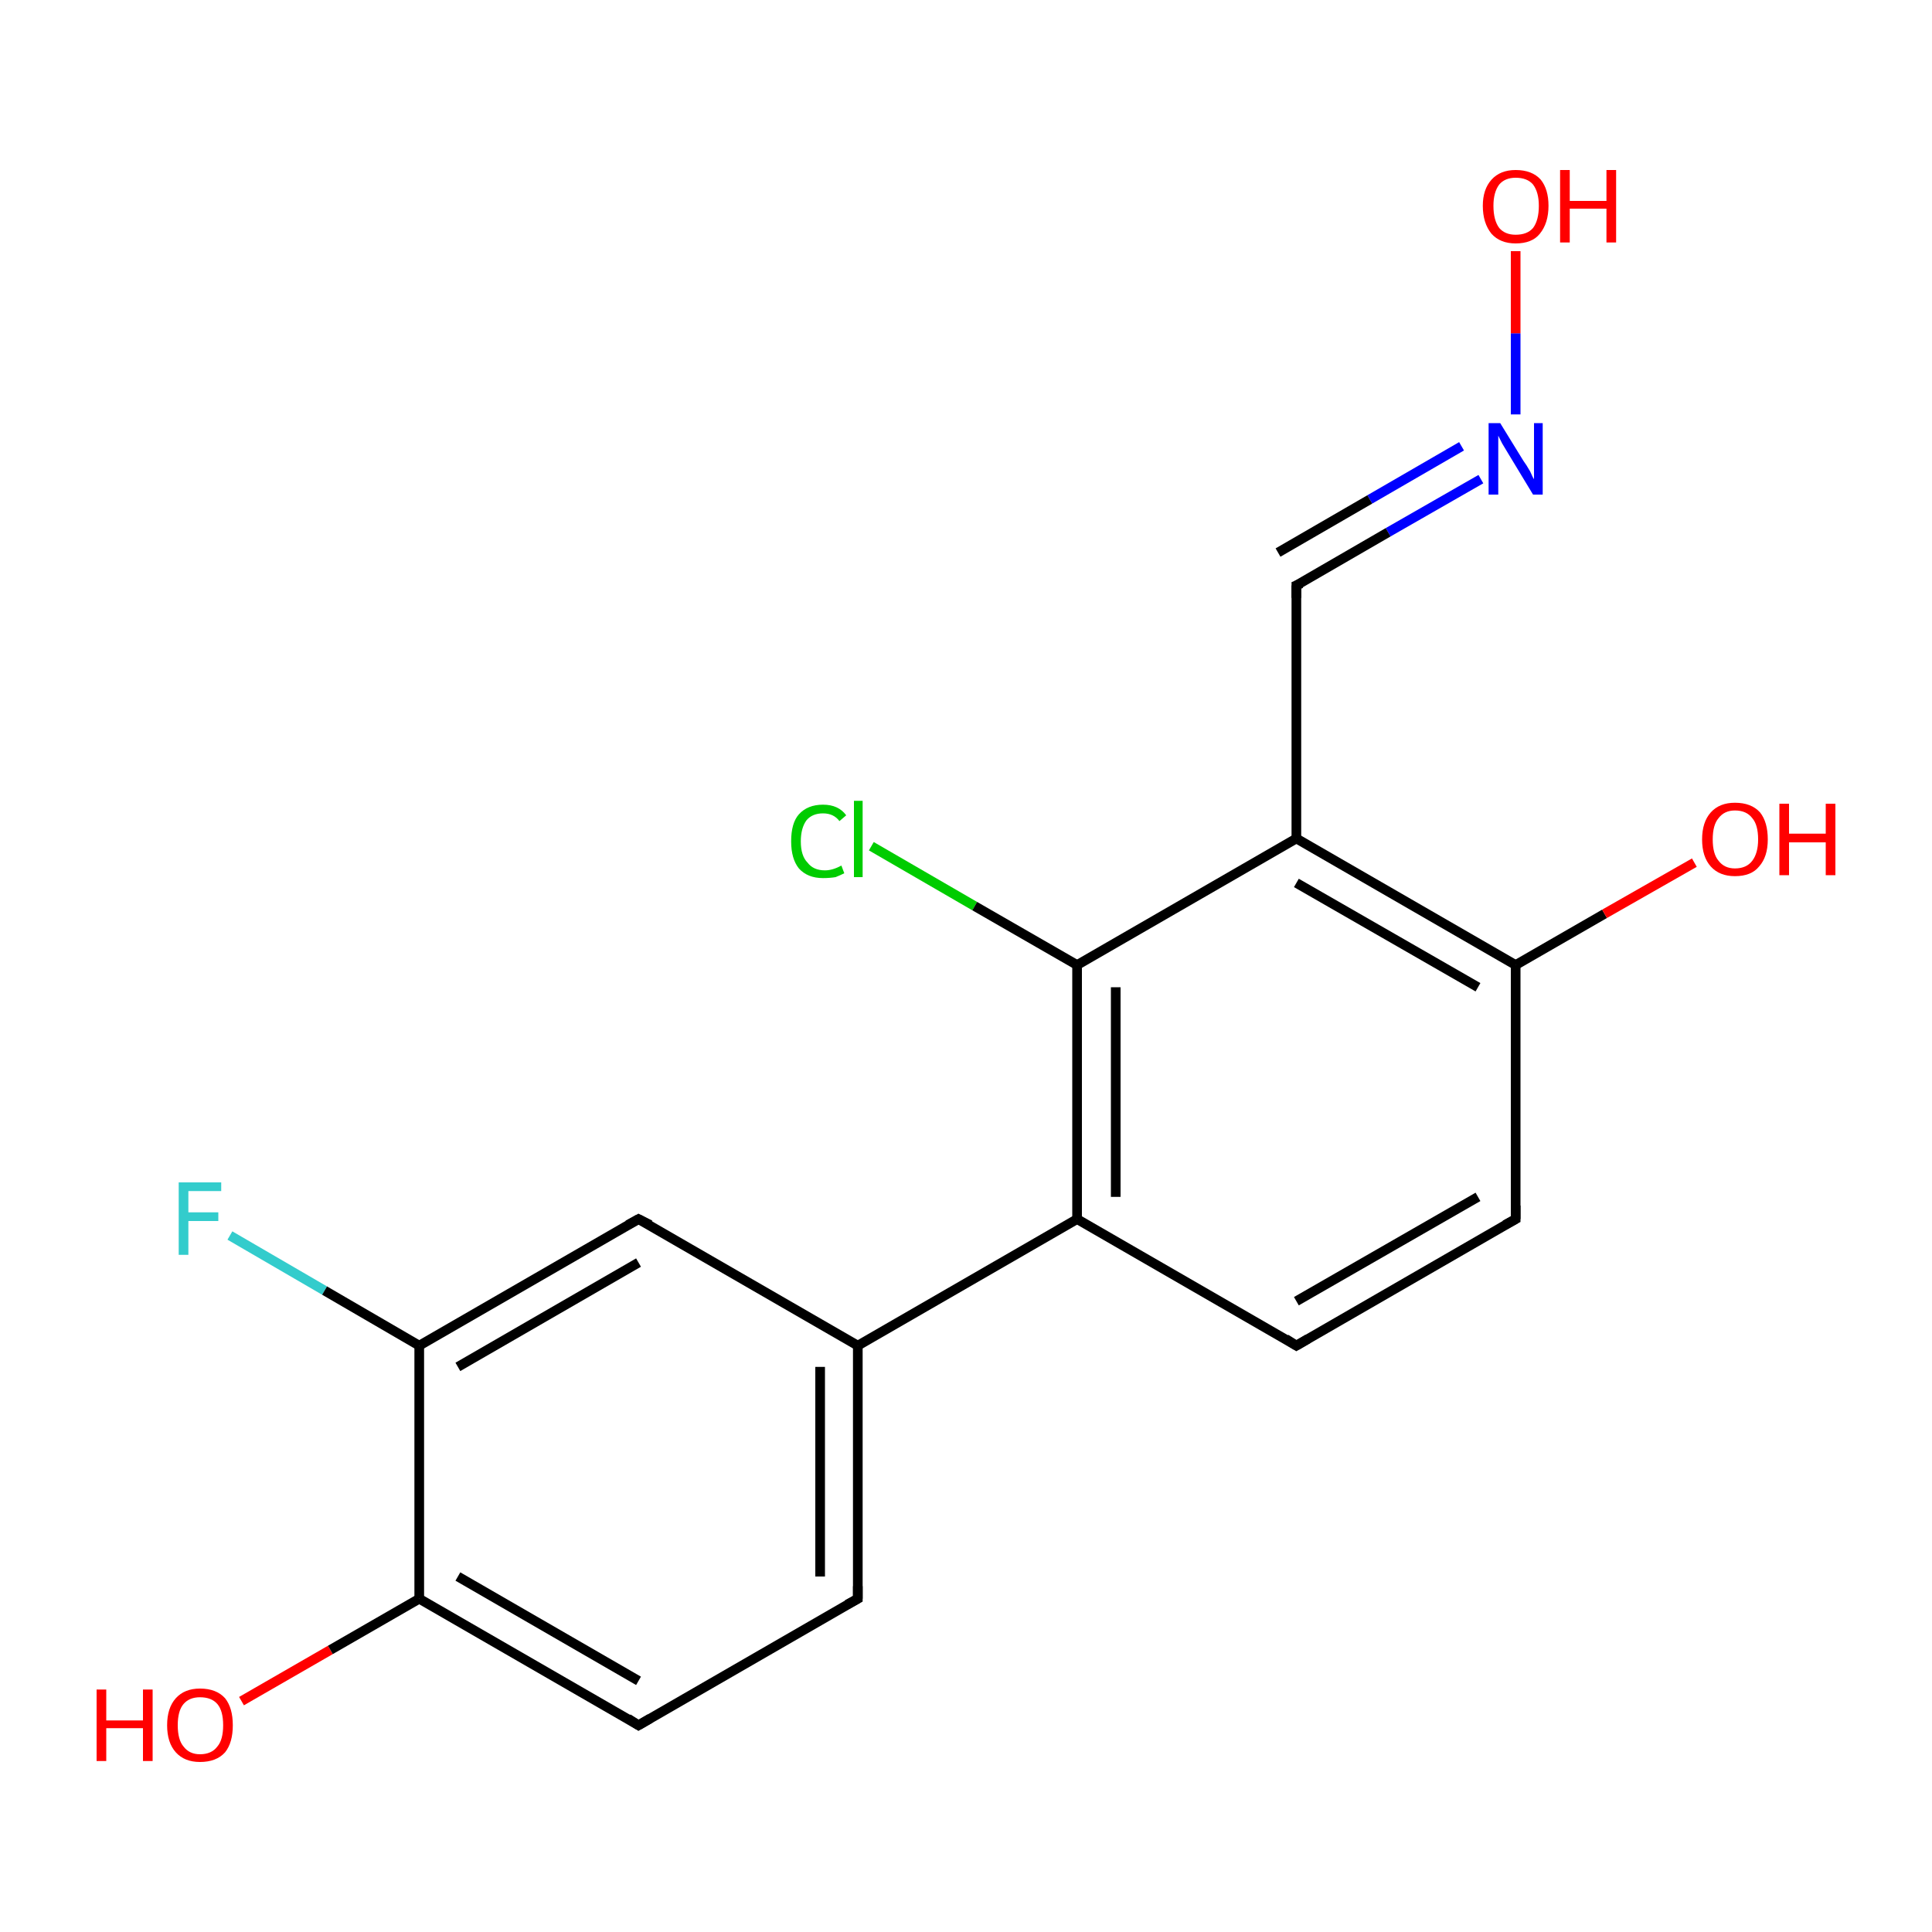 <?xml version='1.0' encoding='iso-8859-1'?>
<svg version='1.1' baseProfile='full'
              xmlns='http://www.w3.org/2000/svg'
                      xmlns:rdkit='http://www.rdkit.org/xml'
                      xmlns:xlink='http://www.w3.org/1999/xlink'
                  xml:space='preserve'
width='200px' height='200px' viewBox='0 0 200 200'>
<!-- END OF HEADER -->
<rect style='opacity:1.0;fill:#FFFFFF;stroke:none' width='200.0' height='200.0' x='0.0' y='0.0'> </rect>
<path class='bond-0 atom-2 atom-1' d='M 23.8,127.9 L 33.6,133.6' style='fill:none;fill-rule:evenodd;stroke:#33CCCC;stroke-width:1.0px;stroke-linecap:butt;stroke-linejoin:miter;stroke-opacity:1' />
<path class='bond-0 atom-2 atom-1' d='M 33.6,133.6 L 43.4,139.3' style='fill:none;fill-rule:evenodd;stroke:#000000;stroke-width:1.0px;stroke-linecap:butt;stroke-linejoin:miter;stroke-opacity:1' />
<path class='bond-1 atom-1 atom-0' d='M 43.4,139.3 L 66.1,126.2' style='fill:none;fill-rule:evenodd;stroke:#000000;stroke-width:1.0px;stroke-linecap:butt;stroke-linejoin:miter;stroke-opacity:1' />
<path class='bond-1 atom-1 atom-0' d='M 47.4,141.5 L 66.1,130.7' style='fill:none;fill-rule:evenodd;stroke:#000000;stroke-width:1.0px;stroke-linecap:butt;stroke-linejoin:miter;stroke-opacity:1' />
<path class='bond-2 atom-1 atom-3' d='M 43.4,139.3 L 43.4,165.5' style='fill:none;fill-rule:evenodd;stroke:#000000;stroke-width:1.0px;stroke-linecap:butt;stroke-linejoin:miter;stroke-opacity:1' />
<path class='bond-3 atom-4 atom-3' d='M 25.0,176.1 L 34.2,170.8' style='fill:none;fill-rule:evenodd;stroke:#FF0000;stroke-width:1.0px;stroke-linecap:butt;stroke-linejoin:miter;stroke-opacity:1' />
<path class='bond-3 atom-4 atom-3' d='M 34.2,170.8 L 43.4,165.5' style='fill:none;fill-rule:evenodd;stroke:#000000;stroke-width:1.0px;stroke-linecap:butt;stroke-linejoin:miter;stroke-opacity:1' />
<path class='bond-4 atom-0 atom-7' d='M 66.1,126.2 L 88.8,139.3' style='fill:none;fill-rule:evenodd;stroke:#000000;stroke-width:1.0px;stroke-linecap:butt;stroke-linejoin:miter;stroke-opacity:1' />
<path class='bond-5 atom-3 atom-5' d='M 43.4,165.5 L 66.1,178.6' style='fill:none;fill-rule:evenodd;stroke:#000000;stroke-width:1.0px;stroke-linecap:butt;stroke-linejoin:miter;stroke-opacity:1' />
<path class='bond-5 atom-3 atom-5' d='M 47.4,163.2 L 66.1,174.0' style='fill:none;fill-rule:evenodd;stroke:#000000;stroke-width:1.0px;stroke-linecap:butt;stroke-linejoin:miter;stroke-opacity:1' />
<path class='bond-6 atom-10 atom-9' d='M 90.2,87.6 L 100.9,93.8' style='fill:none;fill-rule:evenodd;stroke:#00CC00;stroke-width:1.0px;stroke-linecap:butt;stroke-linejoin:miter;stroke-opacity:1' />
<path class='bond-6 atom-10 atom-9' d='M 100.9,93.8 L 111.5,99.9' style='fill:none;fill-rule:evenodd;stroke:#000000;stroke-width:1.0px;stroke-linecap:butt;stroke-linejoin:miter;stroke-opacity:1' />
<path class='bond-7 atom-7 atom-8' d='M 88.8,139.3 L 111.5,126.2' style='fill:none;fill-rule:evenodd;stroke:#000000;stroke-width:1.0px;stroke-linecap:butt;stroke-linejoin:miter;stroke-opacity:1' />
<path class='bond-8 atom-7 atom-6' d='M 88.8,139.3 L 88.8,165.5' style='fill:none;fill-rule:evenodd;stroke:#000000;stroke-width:1.0px;stroke-linecap:butt;stroke-linejoin:miter;stroke-opacity:1' />
<path class='bond-8 atom-7 atom-6' d='M 84.9,141.5 L 84.9,163.2' style='fill:none;fill-rule:evenodd;stroke:#000000;stroke-width:1.0px;stroke-linecap:butt;stroke-linejoin:miter;stroke-opacity:1' />
<path class='bond-9 atom-5 atom-6' d='M 66.1,178.6 L 88.8,165.5' style='fill:none;fill-rule:evenodd;stroke:#000000;stroke-width:1.0px;stroke-linecap:butt;stroke-linejoin:miter;stroke-opacity:1' />
<path class='bond-10 atom-9 atom-8' d='M 111.5,99.9 L 111.5,126.2' style='fill:none;fill-rule:evenodd;stroke:#000000;stroke-width:1.0px;stroke-linecap:butt;stroke-linejoin:miter;stroke-opacity:1' />
<path class='bond-10 atom-9 atom-8' d='M 115.5,102.2 L 115.5,123.9' style='fill:none;fill-rule:evenodd;stroke:#000000;stroke-width:1.0px;stroke-linecap:butt;stroke-linejoin:miter;stroke-opacity:1' />
<path class='bond-11 atom-9 atom-15' d='M 111.5,99.9 L 134.2,86.8' style='fill:none;fill-rule:evenodd;stroke:#000000;stroke-width:1.0px;stroke-linecap:butt;stroke-linejoin:miter;stroke-opacity:1' />
<path class='bond-12 atom-8 atom-11' d='M 111.5,126.2 L 134.2,139.3' style='fill:none;fill-rule:evenodd;stroke:#000000;stroke-width:1.0px;stroke-linecap:butt;stroke-linejoin:miter;stroke-opacity:1' />
<path class='bond-13 atom-17 atom-18' d='M 156.9,42.9 L 156.9,34.5' style='fill:none;fill-rule:evenodd;stroke:#0000FF;stroke-width:1.0px;stroke-linecap:butt;stroke-linejoin:miter;stroke-opacity:1' />
<path class='bond-13 atom-17 atom-18' d='M 156.9,34.5 L 156.9,26.0' style='fill:none;fill-rule:evenodd;stroke:#FF0000;stroke-width:1.0px;stroke-linecap:butt;stroke-linejoin:miter;stroke-opacity:1' />
<path class='bond-14 atom-17 atom-16' d='M 153.3,49.6 L 143.7,55.1' style='fill:none;fill-rule:evenodd;stroke:#0000FF;stroke-width:1.0px;stroke-linecap:butt;stroke-linejoin:miter;stroke-opacity:1' />
<path class='bond-14 atom-17 atom-16' d='M 143.7,55.1 L 134.2,60.6' style='fill:none;fill-rule:evenodd;stroke:#000000;stroke-width:1.0px;stroke-linecap:butt;stroke-linejoin:miter;stroke-opacity:1' />
<path class='bond-14 atom-17 atom-16' d='M 151.3,46.2 L 141.8,51.7' style='fill:none;fill-rule:evenodd;stroke:#0000FF;stroke-width:1.0px;stroke-linecap:butt;stroke-linejoin:miter;stroke-opacity:1' />
<path class='bond-14 atom-17 atom-16' d='M 141.8,51.7 L 132.3,57.2' style='fill:none;fill-rule:evenodd;stroke:#000000;stroke-width:1.0px;stroke-linecap:butt;stroke-linejoin:miter;stroke-opacity:1' />
<path class='bond-15 atom-16 atom-15' d='M 134.2,60.6 L 134.2,86.8' style='fill:none;fill-rule:evenodd;stroke:#000000;stroke-width:1.0px;stroke-linecap:butt;stroke-linejoin:miter;stroke-opacity:1' />
<path class='bond-16 atom-15 atom-13' d='M 134.2,86.8 L 156.9,99.9' style='fill:none;fill-rule:evenodd;stroke:#000000;stroke-width:1.0px;stroke-linecap:butt;stroke-linejoin:miter;stroke-opacity:1' />
<path class='bond-16 atom-15 atom-13' d='M 134.2,91.4 L 153.0,102.2' style='fill:none;fill-rule:evenodd;stroke:#000000;stroke-width:1.0px;stroke-linecap:butt;stroke-linejoin:miter;stroke-opacity:1' />
<path class='bond-17 atom-11 atom-12' d='M 134.2,139.3 L 156.9,126.2' style='fill:none;fill-rule:evenodd;stroke:#000000;stroke-width:1.0px;stroke-linecap:butt;stroke-linejoin:miter;stroke-opacity:1' />
<path class='bond-17 atom-11 atom-12' d='M 134.2,134.7 L 153.0,123.9' style='fill:none;fill-rule:evenodd;stroke:#000000;stroke-width:1.0px;stroke-linecap:butt;stroke-linejoin:miter;stroke-opacity:1' />
<path class='bond-18 atom-13 atom-12' d='M 156.9,99.9 L 156.9,126.2' style='fill:none;fill-rule:evenodd;stroke:#000000;stroke-width:1.0px;stroke-linecap:butt;stroke-linejoin:miter;stroke-opacity:1' />
<path class='bond-19 atom-13 atom-14' d='M 156.9,99.9 L 166.1,94.6' style='fill:none;fill-rule:evenodd;stroke:#000000;stroke-width:1.0px;stroke-linecap:butt;stroke-linejoin:miter;stroke-opacity:1' />
<path class='bond-19 atom-13 atom-14' d='M 166.1,94.6 L 175.4,89.3' style='fill:none;fill-rule:evenodd;stroke:#FF0000;stroke-width:1.0px;stroke-linecap:butt;stroke-linejoin:miter;stroke-opacity:1' />
<path d='M 65.0,126.8 L 66.1,126.2 L 67.3,126.8' style='fill:none;stroke:#000000;stroke-width:1.0px;stroke-linecap:butt;stroke-linejoin:miter;stroke-miterlimit:10;stroke-opacity:1;' />
<path d='M 65.0,177.9 L 66.1,178.6 L 67.3,177.9' style='fill:none;stroke:#000000;stroke-width:1.0px;stroke-linecap:butt;stroke-linejoin:miter;stroke-miterlimit:10;stroke-opacity:1;' />
<path d='M 88.8,164.2 L 88.8,165.5 L 87.7,166.1' style='fill:none;stroke:#000000;stroke-width:1.0px;stroke-linecap:butt;stroke-linejoin:miter;stroke-miterlimit:10;stroke-opacity:1;' />
<path d='M 133.1,138.6 L 134.2,139.3 L 135.4,138.6' style='fill:none;stroke:#000000;stroke-width:1.0px;stroke-linecap:butt;stroke-linejoin:miter;stroke-miterlimit:10;stroke-opacity:1;' />
<path d='M 155.8,126.8 L 156.9,126.2 L 156.9,124.8' style='fill:none;stroke:#000000;stroke-width:1.0px;stroke-linecap:butt;stroke-linejoin:miter;stroke-miterlimit:10;stroke-opacity:1;' />
<path d='M 134.7,60.4 L 134.2,60.6 L 134.2,61.9' style='fill:none;stroke:#000000;stroke-width:1.0px;stroke-linecap:butt;stroke-linejoin:miter;stroke-miterlimit:10;stroke-opacity:1;' />
<path class='atom-2' d='M 18.5 122.4
L 22.9 122.4
L 22.9 123.3
L 19.5 123.3
L 19.5 125.5
L 22.6 125.5
L 22.6 126.4
L 19.5 126.4
L 19.5 129.9
L 18.5 129.9
L 18.5 122.4
' fill='#33CCCC'/>
<path class='atom-4' d='M 10.0 174.9
L 11.0 174.9
L 11.0 178.1
L 14.8 178.1
L 14.8 174.9
L 15.8 174.9
L 15.8 182.3
L 14.8 182.3
L 14.8 178.9
L 11.0 178.9
L 11.0 182.3
L 10.0 182.3
L 10.0 174.9
' fill='#FF0000'/>
<path class='atom-4' d='M 17.3 178.6
Q 17.3 176.8, 18.2 175.8
Q 19.1 174.8, 20.7 174.8
Q 22.4 174.8, 23.3 175.8
Q 24.1 176.8, 24.1 178.6
Q 24.1 180.4, 23.3 181.4
Q 22.4 182.4, 20.7 182.4
Q 19.1 182.4, 18.2 181.4
Q 17.3 180.4, 17.3 178.6
M 20.7 181.6
Q 21.9 181.6, 22.5 180.8
Q 23.1 180.1, 23.1 178.6
Q 23.1 177.1, 22.5 176.4
Q 21.9 175.7, 20.7 175.7
Q 19.6 175.7, 19.0 176.4
Q 18.4 177.1, 18.4 178.6
Q 18.4 180.1, 19.0 180.8
Q 19.6 181.6, 20.7 181.6
' fill='#FF0000'/>
<path class='atom-10' d='M 81.9 87.1
Q 81.9 85.2, 82.7 84.3
Q 83.6 83.3, 85.2 83.3
Q 86.8 83.3, 87.6 84.4
L 86.9 85.0
Q 86.3 84.2, 85.2 84.2
Q 84.1 84.2, 83.5 84.9
Q 82.9 85.7, 82.9 87.1
Q 82.9 88.6, 83.6 89.3
Q 84.2 90.1, 85.4 90.1
Q 86.2 90.1, 87.1 89.6
L 87.4 90.4
Q 87.0 90.6, 86.5 90.8
Q 85.9 90.9, 85.2 90.9
Q 83.6 90.9, 82.7 89.9
Q 81.9 88.9, 81.9 87.1
' fill='#00CC00'/>
<path class='atom-10' d='M 88.4 82.9
L 89.3 82.9
L 89.3 90.8
L 88.4 90.8
L 88.4 82.9
' fill='#00CC00'/>
<path class='atom-14' d='M 176.2 86.9
Q 176.2 85.1, 177.1 84.1
Q 178.0 83.1, 179.6 83.1
Q 181.3 83.1, 182.2 84.1
Q 183.0 85.1, 183.0 86.9
Q 183.0 88.7, 182.1 89.7
Q 181.3 90.7, 179.6 90.7
Q 178.0 90.7, 177.1 89.7
Q 176.2 88.7, 176.2 86.9
M 179.6 89.9
Q 180.8 89.9, 181.4 89.1
Q 182.0 88.3, 182.0 86.9
Q 182.0 85.4, 181.4 84.7
Q 180.8 83.9, 179.6 83.9
Q 178.5 83.9, 177.9 84.7
Q 177.3 85.4, 177.3 86.9
Q 177.3 88.4, 177.9 89.1
Q 178.5 89.9, 179.6 89.9
' fill='#FF0000'/>
<path class='atom-14' d='M 184.2 83.2
L 185.2 83.2
L 185.2 86.3
L 189.0 86.3
L 189.0 83.2
L 190.0 83.2
L 190.0 90.6
L 189.0 90.6
L 189.0 87.2
L 185.2 87.2
L 185.2 90.6
L 184.2 90.6
L 184.2 83.2
' fill='#FF0000'/>
<path class='atom-17' d='M 155.3 43.8
L 157.7 47.7
Q 158.0 48.1, 158.4 48.8
Q 158.7 49.5, 158.8 49.6
L 158.8 43.8
L 159.7 43.8
L 159.7 51.2
L 158.7 51.2
L 156.1 46.9
Q 155.8 46.4, 155.5 45.9
Q 155.2 45.3, 155.1 45.1
L 155.1 51.2
L 154.1 51.2
L 154.1 43.8
L 155.3 43.8
' fill='#0000FF'/>
<path class='atom-18' d='M 153.5 21.3
Q 153.5 19.6, 154.4 18.6
Q 155.3 17.6, 156.9 17.6
Q 158.6 17.6, 159.5 18.6
Q 160.3 19.6, 160.3 21.3
Q 160.3 23.1, 159.4 24.2
Q 158.6 25.2, 156.9 25.2
Q 155.3 25.2, 154.4 24.2
Q 153.5 23.1, 153.5 21.3
M 156.9 24.3
Q 158.1 24.3, 158.7 23.6
Q 159.3 22.8, 159.3 21.3
Q 159.3 19.9, 158.7 19.1
Q 158.1 18.4, 156.9 18.4
Q 155.8 18.4, 155.2 19.1
Q 154.6 19.9, 154.6 21.3
Q 154.6 22.8, 155.2 23.6
Q 155.8 24.3, 156.9 24.3
' fill='#FF0000'/>
<path class='atom-18' d='M 161.5 17.6
L 162.5 17.6
L 162.5 20.8
L 166.3 20.8
L 166.3 17.6
L 167.3 17.6
L 167.3 25.1
L 166.3 25.1
L 166.3 21.6
L 162.5 21.6
L 162.5 25.1
L 161.5 25.1
L 161.5 17.6
' fill='#FF0000'/>
</svg>
